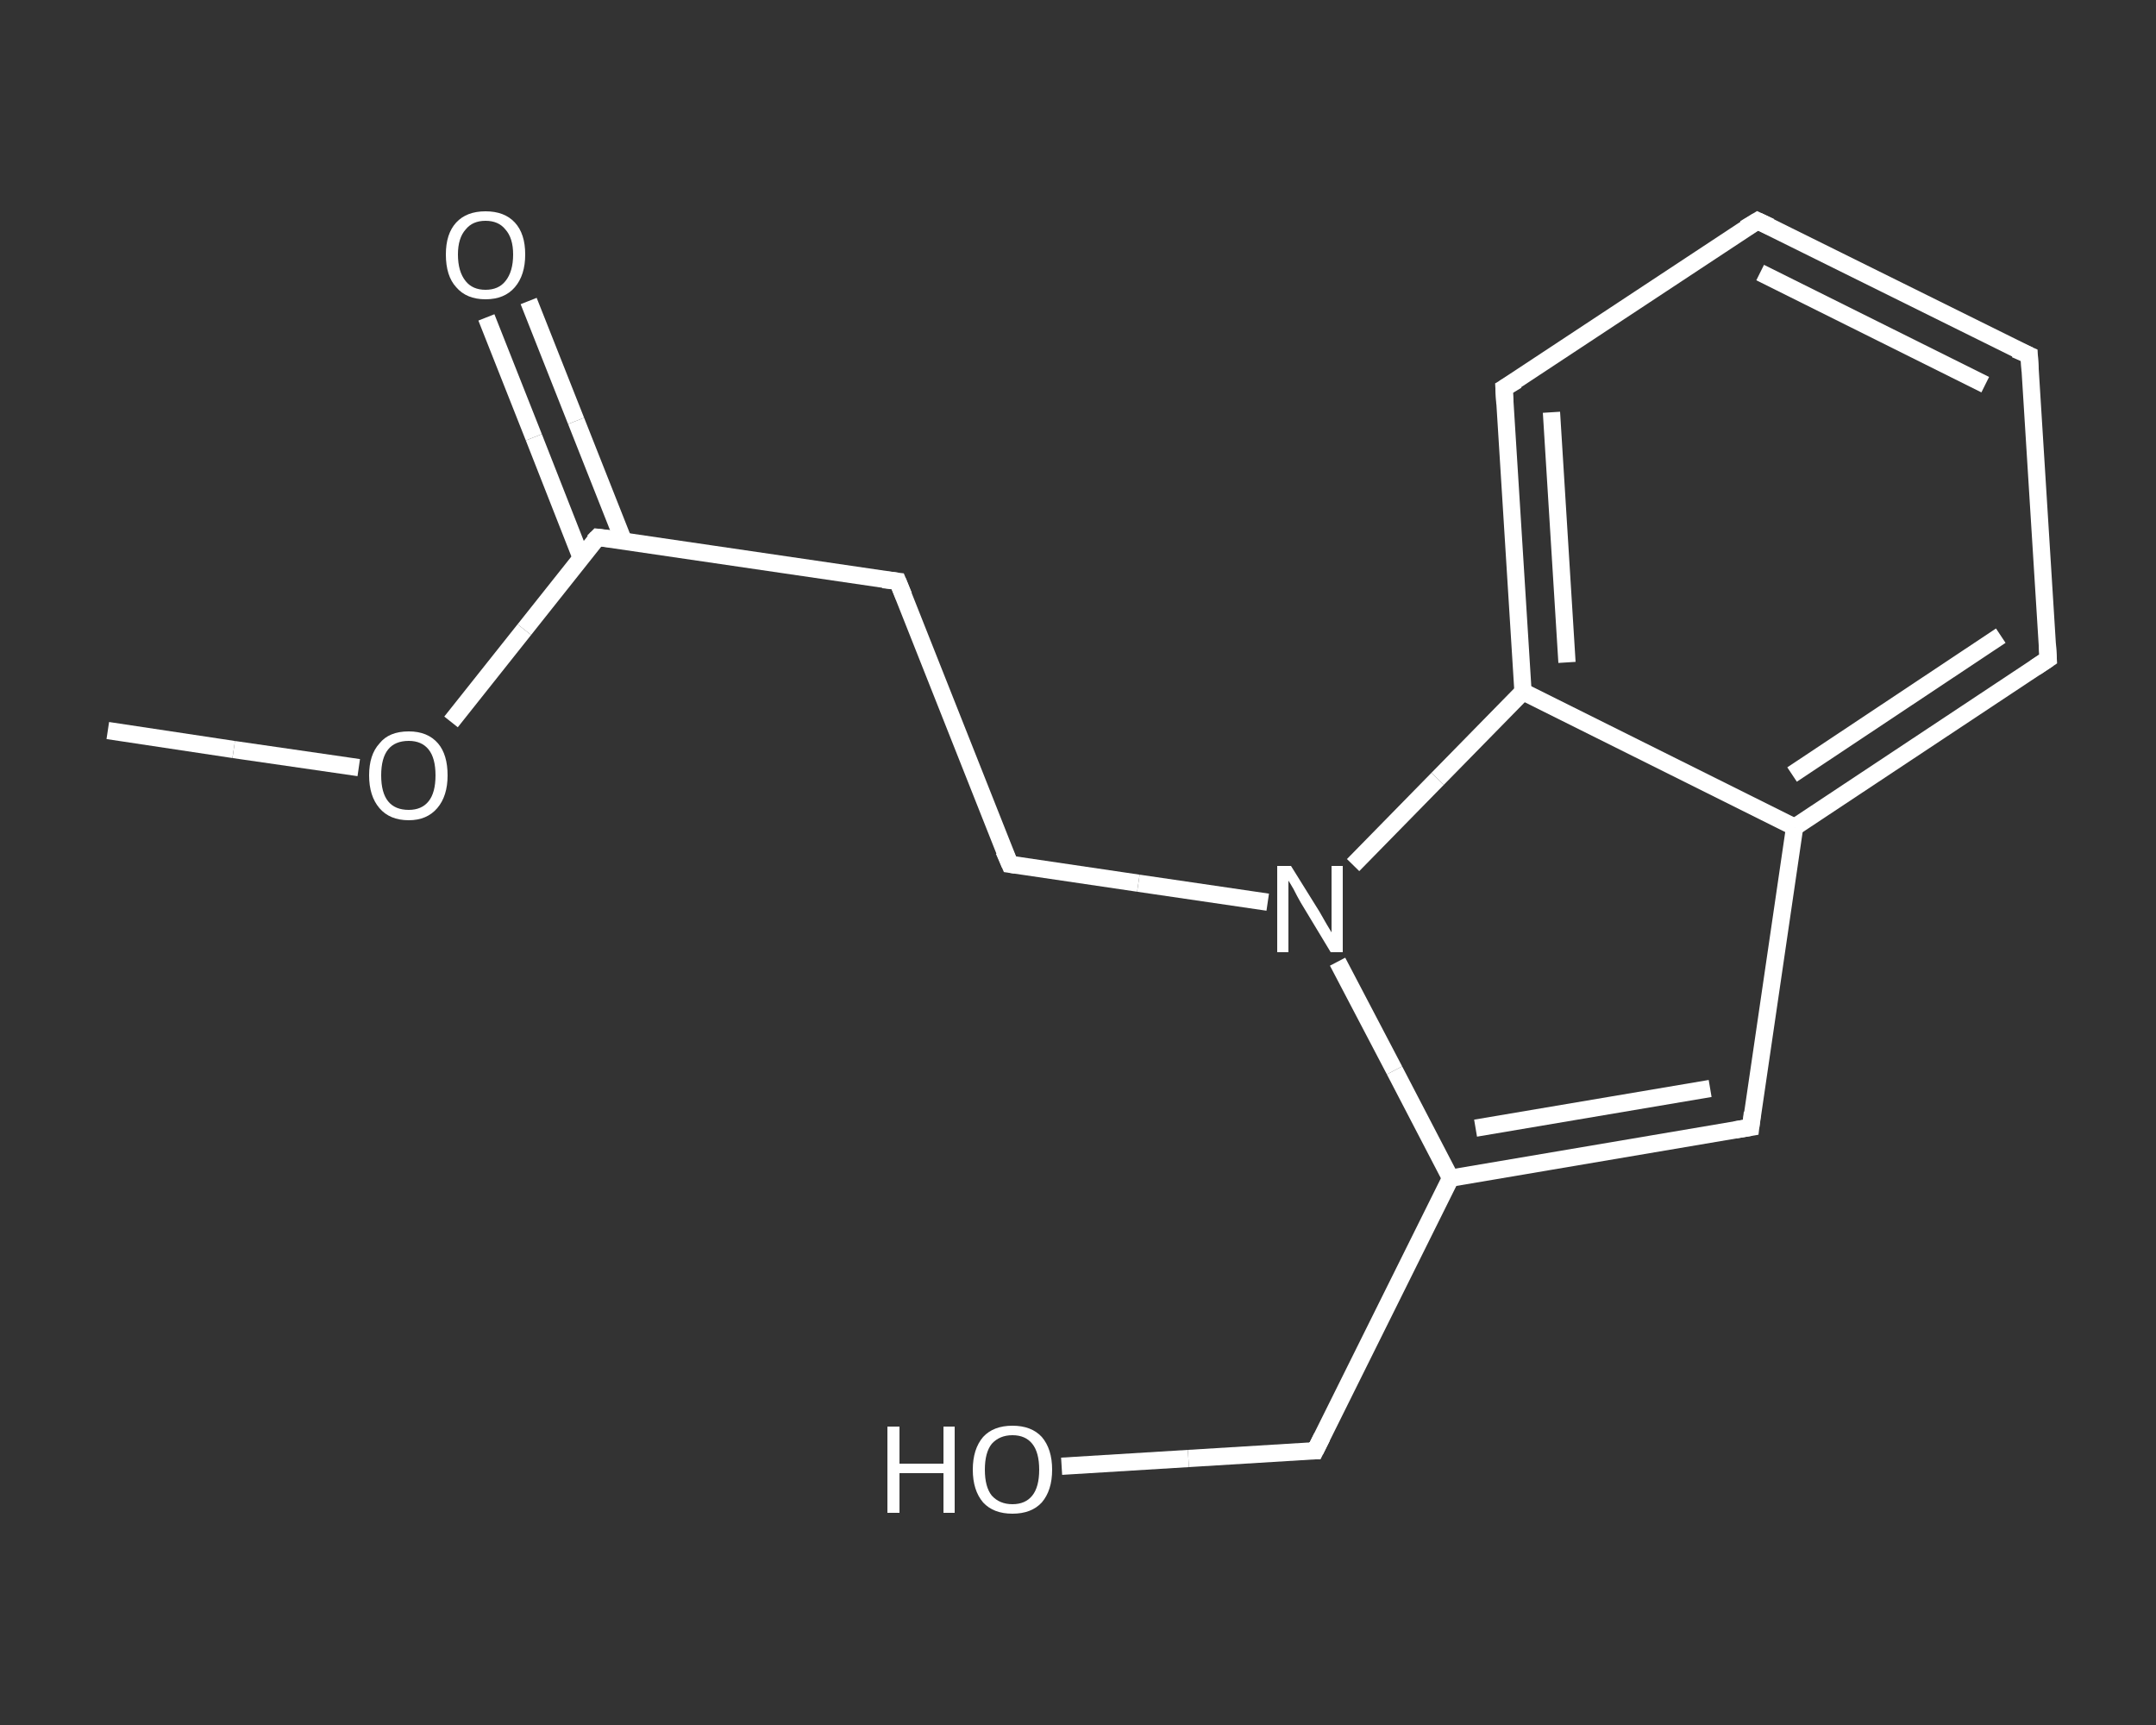 <?xml version='1.0' encoding='iso-8859-1'?>
<svg version='1.1' baseProfile='full'
              xmlns='http://www.w3.org/2000/svg'
                      xmlns:rdkit='http://www.rdkit.org/xml'
                      xmlns:xlink='http://www.w3.org/1999/xlink'
                  xml:space='preserve'
width='250px' height='200px' viewBox='0 0 250 200'>
<rect x="0" y="0" width="250" height="200" fill="#333333" stroke="none"/>
<!-- END OF HEADER -->
<rect style='opacity:1.0;fill:transparent;stroke:none' width='250.0' height='200.0' x='0.0' y='0.0'> </rect>
<path class='bond-0 atom-0 atom-1' d='M 12.5,84.7 L 27.1,86.9' style='fill:none;fill-rule:evenodd;stroke:#FFFFFF;stroke-width:2.0px;stroke-linecap:butt;stroke-linejoin:miter;stroke-opacity:1' />
<path class='bond-0 atom-0 atom-1' d='M 27.1,86.9 L 41.6,89.0' style='fill:none;fill-rule:evenodd;stroke:#FFFFFF;stroke-width:2.0px;stroke-linecap:butt;stroke-linejoin:miter;stroke-opacity:1' />
<path class='bond-1 atom-1 atom-2' d='M 52.3,83.7 L 60.8,73.0' style='fill:none;fill-rule:evenodd;stroke:#FFFFFF;stroke-width:2.0px;stroke-linecap:butt;stroke-linejoin:miter;stroke-opacity:1' />
<path class='bond-1 atom-1 atom-2' d='M 60.8,73.0 L 69.3,62.3' style='fill:none;fill-rule:evenodd;stroke:#FFFFFF;stroke-width:2.0px;stroke-linecap:butt;stroke-linejoin:miter;stroke-opacity:1' />
<path class='bond-2 atom-2 atom-3' d='M 72.3,62.7 L 66.8,48.8' style='fill:none;fill-rule:evenodd;stroke:#FFFFFF;stroke-width:2.0px;stroke-linecap:butt;stroke-linejoin:miter;stroke-opacity:1' />
<path class='bond-2 atom-2 atom-3' d='M 66.8,48.8 L 61.3,34.9' style='fill:none;fill-rule:evenodd;stroke:#FFFFFF;stroke-width:2.0px;stroke-linecap:butt;stroke-linejoin:miter;stroke-opacity:1' />
<path class='bond-2 atom-2 atom-3' d='M 67.4,64.7 L 61.9,50.7' style='fill:none;fill-rule:evenodd;stroke:#FFFFFF;stroke-width:2.0px;stroke-linecap:butt;stroke-linejoin:miter;stroke-opacity:1' />
<path class='bond-2 atom-2 atom-3' d='M 61.9,50.7 L 56.4,36.8' style='fill:none;fill-rule:evenodd;stroke:#FFFFFF;stroke-width:2.0px;stroke-linecap:butt;stroke-linejoin:miter;stroke-opacity:1' />
<path class='bond-3 atom-2 atom-4' d='M 69.3,62.3 L 104.1,67.4' style='fill:none;fill-rule:evenodd;stroke:#FFFFFF;stroke-width:2.0px;stroke-linecap:butt;stroke-linejoin:miter;stroke-opacity:1' />
<path class='bond-4 atom-4 atom-5' d='M 104.1,67.4 L 117.1,100.2' style='fill:none;fill-rule:evenodd;stroke:#FFFFFF;stroke-width:2.0px;stroke-linecap:butt;stroke-linejoin:miter;stroke-opacity:1' />
<path class='bond-5 atom-5 atom-6' d='M 117.1,100.2 L 132.0,102.4' style='fill:none;fill-rule:evenodd;stroke:#FFFFFF;stroke-width:2.0px;stroke-linecap:butt;stroke-linejoin:miter;stroke-opacity:1' />
<path class='bond-5 atom-5 atom-6' d='M 132.0,102.4 L 147.0,104.6' style='fill:none;fill-rule:evenodd;stroke:#FFFFFF;stroke-width:2.0px;stroke-linecap:butt;stroke-linejoin:miter;stroke-opacity:1' />
<path class='bond-6 atom-6 atom-7' d='M 155.1,111.5 L 161.7,124.1' style='fill:none;fill-rule:evenodd;stroke:#FFFFFF;stroke-width:2.0px;stroke-linecap:butt;stroke-linejoin:miter;stroke-opacity:1' />
<path class='bond-6 atom-6 atom-7' d='M 161.7,124.1 L 168.2,136.6' style='fill:none;fill-rule:evenodd;stroke:#FFFFFF;stroke-width:2.0px;stroke-linecap:butt;stroke-linejoin:miter;stroke-opacity:1' />
<path class='bond-7 atom-7 atom-8' d='M 168.2,136.6 L 152.5,168.2' style='fill:none;fill-rule:evenodd;stroke:#FFFFFF;stroke-width:2.0px;stroke-linecap:butt;stroke-linejoin:miter;stroke-opacity:1' />
<path class='bond-8 atom-8 atom-9' d='M 152.5,168.2 L 137.8,169.1' style='fill:none;fill-rule:evenodd;stroke:#FFFFFF;stroke-width:2.0px;stroke-linecap:butt;stroke-linejoin:miter;stroke-opacity:1' />
<path class='bond-8 atom-8 atom-9' d='M 137.8,169.1 L 123.1,170.0' style='fill:none;fill-rule:evenodd;stroke:#FFFFFF;stroke-width:2.0px;stroke-linecap:butt;stroke-linejoin:miter;stroke-opacity:1' />
<path class='bond-9 atom-7 atom-10' d='M 168.2,136.6 L 203.0,130.7' style='fill:none;fill-rule:evenodd;stroke:#FFFFFF;stroke-width:2.0px;stroke-linecap:butt;stroke-linejoin:miter;stroke-opacity:1' />
<path class='bond-9 atom-7 atom-10' d='M 171.1,130.8 L 198.3,126.2' style='fill:none;fill-rule:evenodd;stroke:#FFFFFF;stroke-width:2.0px;stroke-linecap:butt;stroke-linejoin:miter;stroke-opacity:1' />
<path class='bond-10 atom-10 atom-11' d='M 203.0,130.7 L 208.1,95.9' style='fill:none;fill-rule:evenodd;stroke:#FFFFFF;stroke-width:2.0px;stroke-linecap:butt;stroke-linejoin:miter;stroke-opacity:1' />
<path class='bond-11 atom-11 atom-12' d='M 208.1,95.9 L 237.5,76.4' style='fill:none;fill-rule:evenodd;stroke:#FFFFFF;stroke-width:2.0px;stroke-linecap:butt;stroke-linejoin:miter;stroke-opacity:1' />
<path class='bond-11 atom-11 atom-12' d='M 207.8,89.8 L 232.0,73.7' style='fill:none;fill-rule:evenodd;stroke:#FFFFFF;stroke-width:2.0px;stroke-linecap:butt;stroke-linejoin:miter;stroke-opacity:1' />
<path class='bond-12 atom-12 atom-13' d='M 237.5,76.4 L 235.3,41.2' style='fill:none;fill-rule:evenodd;stroke:#FFFFFF;stroke-width:2.0px;stroke-linecap:butt;stroke-linejoin:miter;stroke-opacity:1' />
<path class='bond-13 atom-13 atom-14' d='M 235.3,41.2 L 203.8,25.6' style='fill:none;fill-rule:evenodd;stroke:#FFFFFF;stroke-width:2.0px;stroke-linecap:butt;stroke-linejoin:miter;stroke-opacity:1' />
<path class='bond-13 atom-13 atom-14' d='M 230.2,44.6 L 204.1,31.6' style='fill:none;fill-rule:evenodd;stroke:#FFFFFF;stroke-width:2.0px;stroke-linecap:butt;stroke-linejoin:miter;stroke-opacity:1' />
<path class='bond-14 atom-14 atom-15' d='M 203.8,25.6 L 174.4,45.0' style='fill:none;fill-rule:evenodd;stroke:#FFFFFF;stroke-width:2.0px;stroke-linecap:butt;stroke-linejoin:miter;stroke-opacity:1' />
<path class='bond-15 atom-15 atom-16' d='M 174.4,45.0 L 176.6,80.2' style='fill:none;fill-rule:evenodd;stroke:#FFFFFF;stroke-width:2.0px;stroke-linecap:butt;stroke-linejoin:miter;stroke-opacity:1' />
<path class='bond-15 atom-15 atom-16' d='M 179.9,47.8 L 181.7,76.8' style='fill:none;fill-rule:evenodd;stroke:#FFFFFF;stroke-width:2.0px;stroke-linecap:butt;stroke-linejoin:miter;stroke-opacity:1' />
<path class='bond-16 atom-16 atom-6' d='M 176.6,80.2 L 166.7,90.3' style='fill:none;fill-rule:evenodd;stroke:#FFFFFF;stroke-width:2.0px;stroke-linecap:butt;stroke-linejoin:miter;stroke-opacity:1' />
<path class='bond-16 atom-16 atom-6' d='M 166.7,90.3 L 156.9,100.3' style='fill:none;fill-rule:evenodd;stroke:#FFFFFF;stroke-width:2.0px;stroke-linecap:butt;stroke-linejoin:miter;stroke-opacity:1' />
<path class='bond-17 atom-16 atom-11' d='M 176.6,80.2 L 208.1,95.9' style='fill:none;fill-rule:evenodd;stroke:#FFFFFF;stroke-width:2.0px;stroke-linecap:butt;stroke-linejoin:miter;stroke-opacity:1' />
<path d='M 68.8,62.8 L 69.3,62.3 L 71.0,62.5' style='fill:none;stroke:#FFFFFF;stroke-width:2.0px;stroke-linecap:butt;stroke-linejoin:miter;stroke-opacity:1;' />
<path d='M 102.4,67.2 L 104.1,67.4 L 104.8,69.1' style='fill:none;stroke:#FFFFFF;stroke-width:2.0px;stroke-linecap:butt;stroke-linejoin:miter;stroke-opacity:1;' />
<path d='M 116.4,98.6 L 117.1,100.2 L 117.8,100.3' style='fill:none;stroke:#FFFFFF;stroke-width:2.0px;stroke-linecap:butt;stroke-linejoin:miter;stroke-opacity:1;' />
<path d='M 153.3,166.6 L 152.5,168.2 L 151.8,168.2' style='fill:none;stroke:#FFFFFF;stroke-width:2.0px;stroke-linecap:butt;stroke-linejoin:miter;stroke-opacity:1;' />
<path d='M 201.2,131.0 L 203.0,130.7 L 203.2,129.0' style='fill:none;stroke:#FFFFFF;stroke-width:2.0px;stroke-linecap:butt;stroke-linejoin:miter;stroke-opacity:1;' />
<path d='M 236.0,77.4 L 237.5,76.4 L 237.4,74.7' style='fill:none;stroke:#FFFFFF;stroke-width:2.0px;stroke-linecap:butt;stroke-linejoin:miter;stroke-opacity:1;' />
<path d='M 235.4,43.0 L 235.3,41.2 L 233.7,40.5' style='fill:none;stroke:#FFFFFF;stroke-width:2.0px;stroke-linecap:butt;stroke-linejoin:miter;stroke-opacity:1;' />
<path d='M 205.3,26.3 L 203.8,25.6 L 202.3,26.5' style='fill:none;stroke:#FFFFFF;stroke-width:2.0px;stroke-linecap:butt;stroke-linejoin:miter;stroke-opacity:1;' />
<path d='M 175.9,44.1 L 174.4,45.0 L 174.5,46.8' style='fill:none;stroke:#FFFFFF;stroke-width:2.0px;stroke-linecap:butt;stroke-linejoin:miter;stroke-opacity:1;' />
<path class='atom-1' d='M 42.8 89.9
Q 42.8 87.5, 44.0 86.2
Q 45.1 84.8, 47.4 84.8
Q 49.6 84.8, 50.8 86.2
Q 51.9 87.5, 51.9 89.9
Q 51.9 92.3, 50.7 93.7
Q 49.5 95.1, 47.4 95.1
Q 45.2 95.1, 44.0 93.7
Q 42.8 92.3, 42.8 89.9
M 47.4 93.9
Q 48.9 93.9, 49.7 92.9
Q 50.5 91.9, 50.5 89.9
Q 50.5 87.9, 49.7 86.9
Q 48.9 85.9, 47.4 85.9
Q 45.8 85.9, 45.0 86.9
Q 44.2 87.9, 44.2 89.9
Q 44.2 91.9, 45.0 92.9
Q 45.8 93.9, 47.4 93.9
' fill='#FFFFFF'/>
<path class='atom-3' d='M 51.7 29.5
Q 51.7 27.1, 52.9 25.8
Q 54.1 24.5, 56.3 24.5
Q 58.5 24.5, 59.7 25.8
Q 60.9 27.1, 60.9 29.5
Q 60.9 31.9, 59.7 33.3
Q 58.5 34.7, 56.3 34.7
Q 54.1 34.7, 52.9 33.3
Q 51.7 32.0, 51.7 29.5
M 56.3 33.6
Q 57.8 33.6, 58.6 32.6
Q 59.5 31.5, 59.5 29.5
Q 59.5 27.6, 58.6 26.6
Q 57.8 25.6, 56.3 25.6
Q 54.8 25.6, 54.0 26.6
Q 53.1 27.6, 53.1 29.5
Q 53.1 31.5, 54.0 32.6
Q 54.8 33.6, 56.3 33.6
' fill='#FFFFFF'/>
<path class='atom-6' d='M 149.7 100.4
L 153.0 105.7
Q 153.3 106.2, 153.8 107.1
Q 154.4 108.1, 154.4 108.1
L 154.4 100.4
L 155.7 100.4
L 155.7 110.4
L 154.3 110.4
L 150.8 104.6
Q 150.4 103.9, 150.0 103.1
Q 149.6 102.4, 149.4 102.1
L 149.4 110.4
L 148.1 110.4
L 148.1 100.4
L 149.7 100.4
' fill='#FFFFFF'/>
<path class='atom-9' d='M 102.9 165.4
L 104.3 165.4
L 104.3 169.7
L 109.4 169.7
L 109.4 165.4
L 110.7 165.4
L 110.7 175.4
L 109.4 175.4
L 109.4 170.8
L 104.3 170.8
L 104.3 175.4
L 102.9 175.4
L 102.9 165.4
' fill='#FFFFFF'/>
<path class='atom-9' d='M 112.8 170.4
Q 112.8 168.0, 114.0 166.6
Q 115.2 165.3, 117.4 165.3
Q 119.6 165.3, 120.8 166.6
Q 122.0 168.0, 122.0 170.4
Q 122.0 172.8, 120.8 174.2
Q 119.6 175.5, 117.4 175.5
Q 115.2 175.5, 114.0 174.2
Q 112.8 172.8, 112.8 170.4
M 117.4 174.4
Q 118.9 174.4, 119.7 173.4
Q 120.5 172.4, 120.5 170.4
Q 120.5 168.4, 119.7 167.4
Q 118.9 166.4, 117.4 166.4
Q 115.9 166.4, 115.0 167.4
Q 114.2 168.4, 114.2 170.4
Q 114.2 172.4, 115.0 173.4
Q 115.9 174.4, 117.4 174.4
' fill='#FFFFFF'/>
</svg>
